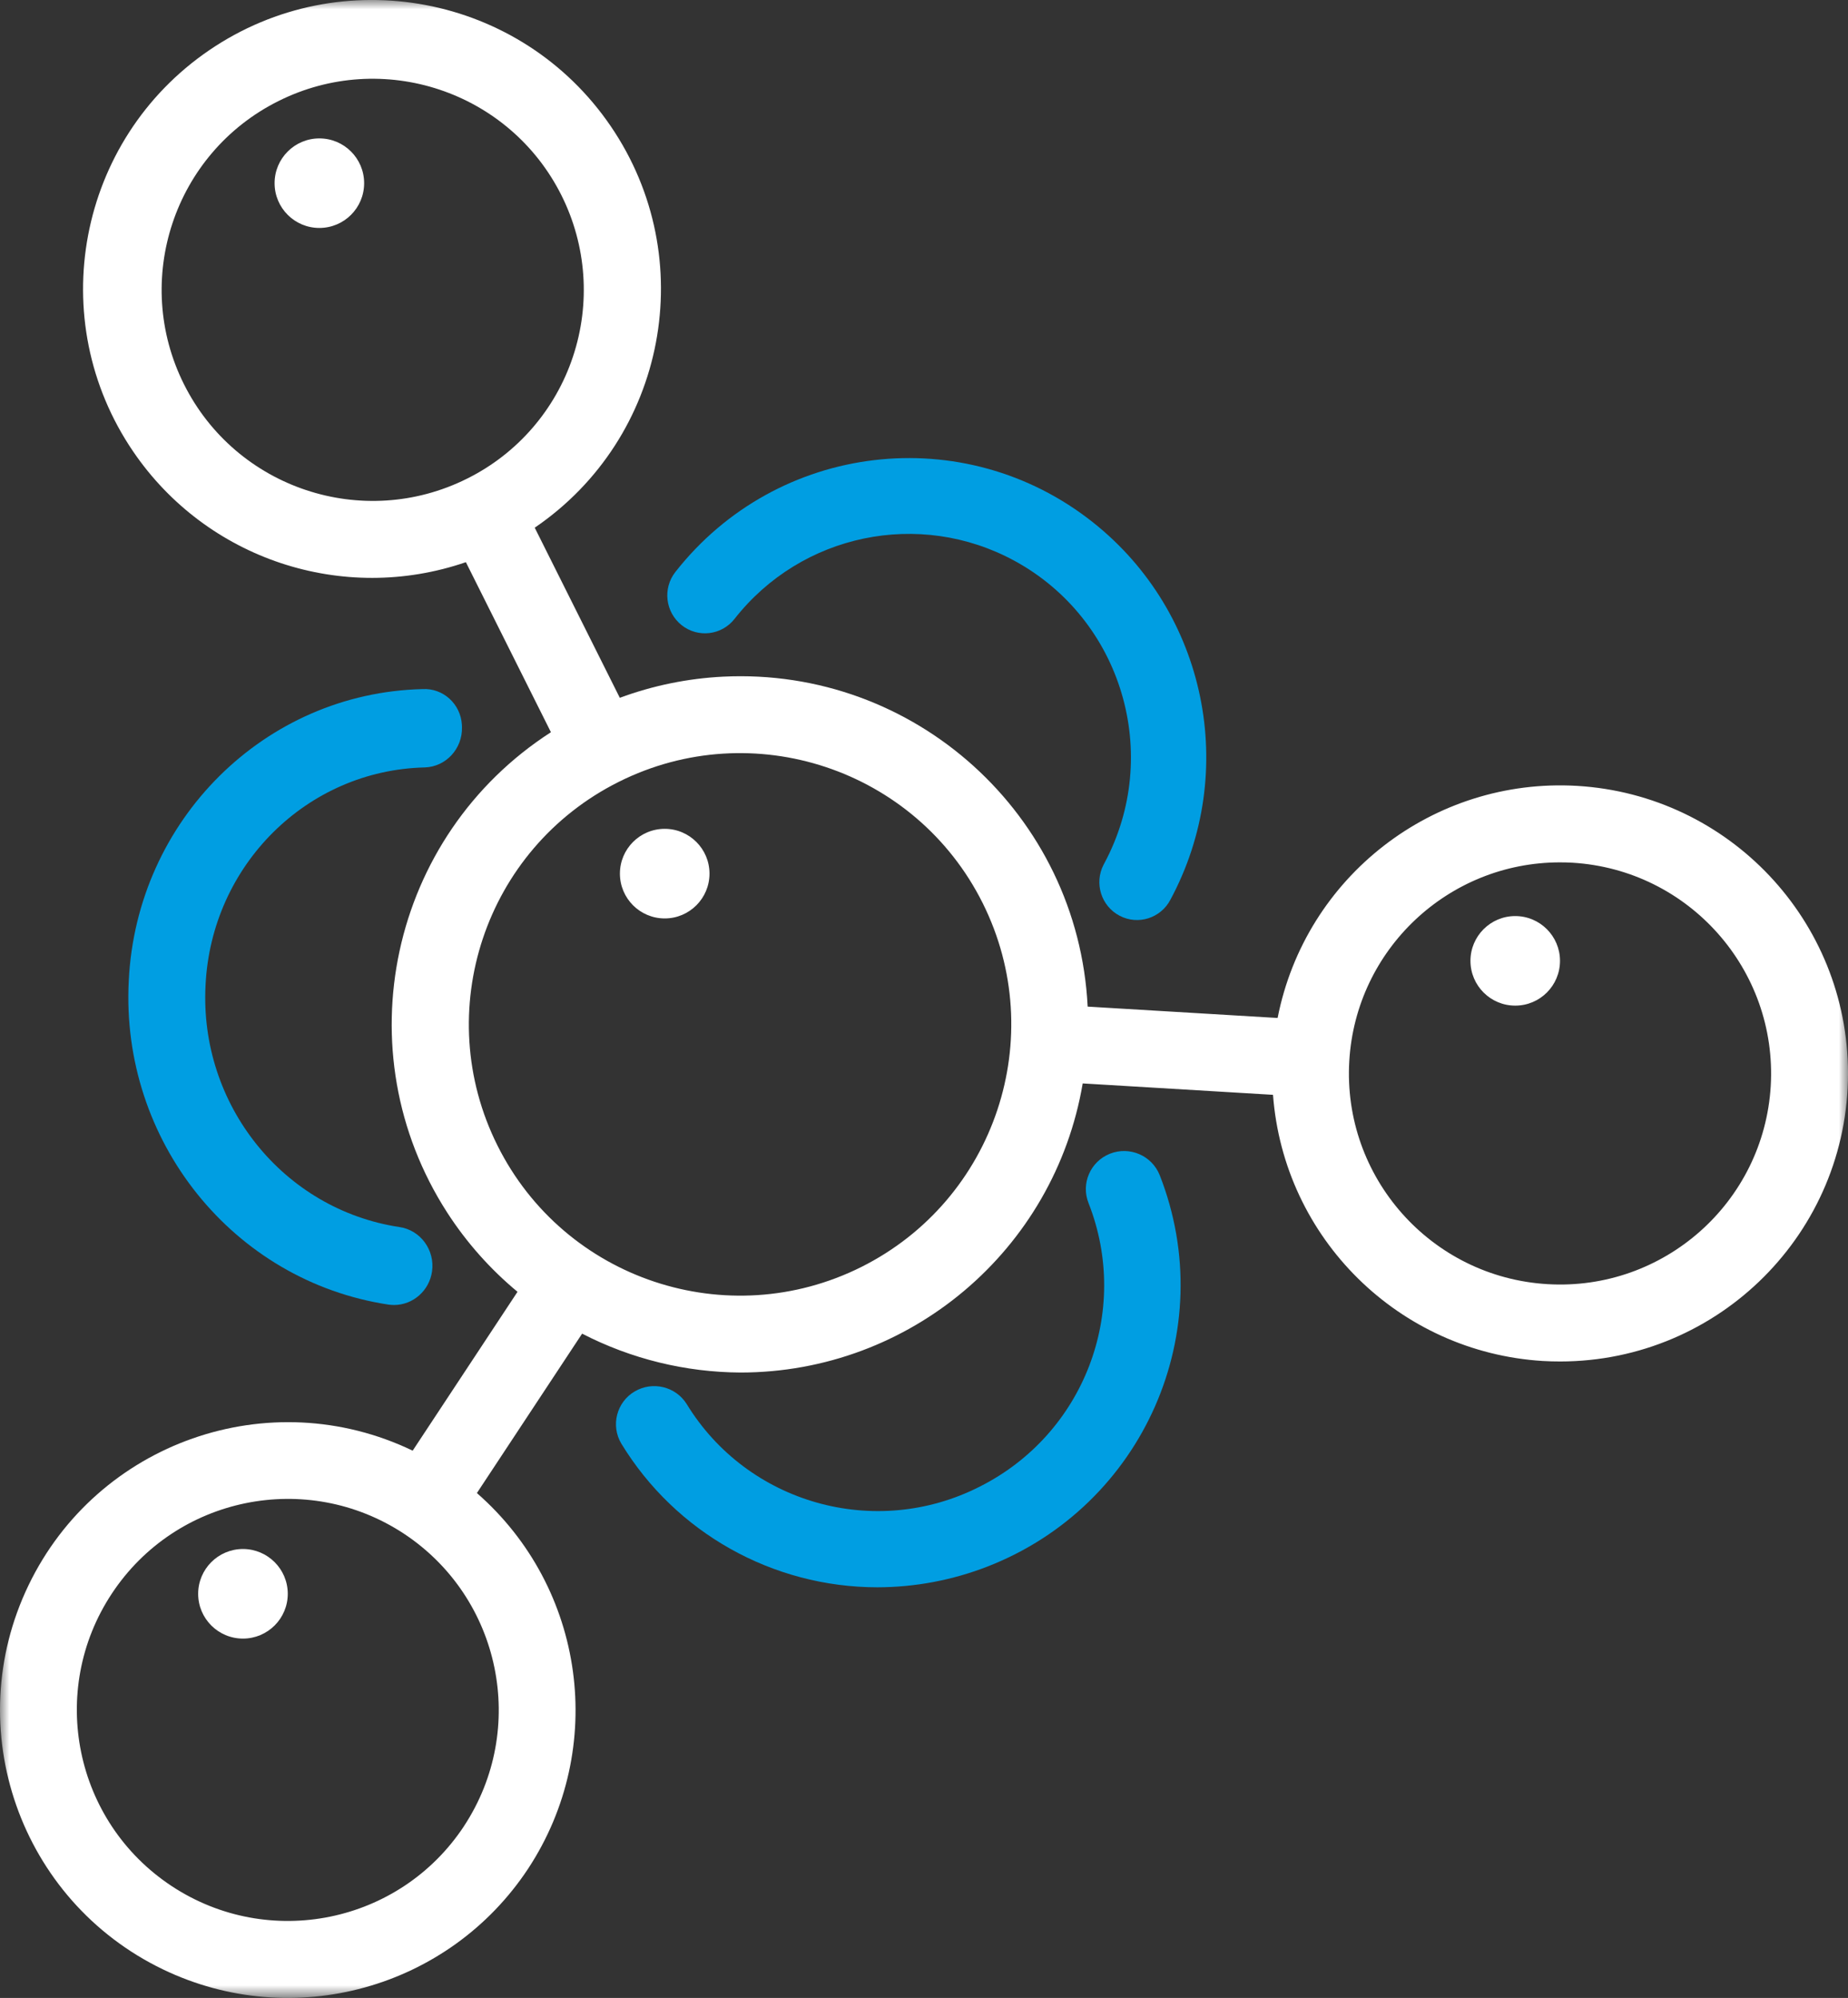 <?xml version="1.0" encoding="UTF-8"?>
<svg width="101.004px" height="109.202px" viewBox="0 0 101.004 109.202" version="1.1" xmlns="http://www.w3.org/2000/svg" xmlns:xlink="http://www.w3.org/1999/xlink">
    <rect x="0" y="0" width="101.004" height="109.202" fill="#333333" stroke="none"/>
    <title>8009FDE0-D137-4323-BE69-3E022835E855</title>
    <defs>
        <polygon id="path-1" points="0 0 101.004 0 101.004 109.202 0 109.202"></polygon>
    </defs>
    <g id="Page-1" stroke="none" stroke-width="1" fill="none" fill-rule="evenodd">
        <g id="Free-Trial-landing-page-concept-4" transform="translate(-1589.998, -2725)">
            <g id="Feature-Module" transform="translate(0, 2492.305)">
                <g id="Cost-models-Icon" transform="translate(1589.998, 232.695)">
                    <g id="Fill-1-Clipped">
                        <mask id="mask-2" fill="white">
                            <use xlink:href="#path-1"></use>
                        </mask>
                        <g id="path-1"></g>
                        <path d="M15.728,87.114 C15.728,88.465 14.631,89.561 13.28,89.561 C11.927,89.561 10.831,88.467 10.831,87.114 C10.831,85.761 11.927,84.667 13.278,84.664 L13.28,84.664 C14.631,84.667 15.728,85.761 15.728,87.114 L15.728,87.114 Z M19.902,10.012 C19.902,11.365 18.808,12.459 17.455,12.459 C16.104,12.459 15.008,11.365 15.008,10.012 C15.008,8.661 16.104,7.565 17.455,7.565 C18.808,7.565 19.902,8.661 19.902,10.012 L19.902,10.012 Z M85.263,52.517 C85.263,53.87 84.169,54.965 82.816,54.965 C81.465,54.965 80.369,53.87 80.369,52.517 C80.369,51.167 81.465,50.07 82.816,50.07 C84.167,50.07 85.263,51.167 85.263,52.517 L85.263,52.517 Z M38.778,47.75 C38.778,49.102 37.682,50.199 36.331,50.199 C34.978,50.199 33.882,49.102 33.882,47.75 C33.882,46.399 34.978,45.302 36.331,45.302 C37.682,45.302 38.778,46.399 38.778,47.75 Z M96.781,59.36 C96.4,65.721 90.936,70.569 84.575,70.188 C78.214,69.807 73.368,64.343 73.747,57.982 C74.111,51.893 79.155,47.137 85.257,47.135 C85.486,47.135 85.719,47.141 85.953,47.154 C92.31,47.543 97.153,53.004 96.781,59.36 L96.781,59.36 Z M47.083,69.247 C39.761,72.911 30.856,69.944 27.195,62.622 C23.532,55.299 26.499,46.394 33.821,42.733 C41.143,39.07 50.048,42.037 53.709,49.359 C57.362,56.682 54.397,65.58 47.083,69.247 L47.083,69.247 Z M25.358,99.816 C21.848,105.131 14.692,106.594 9.377,103.084 C4.064,99.574 2.6,92.42 6.11,87.105 C9.617,81.792 16.767,80.328 22.082,83.831 C27.391,87.345 28.857,94.495 25.358,99.814 L25.358,99.816 Z M25.533,26.159 C19.835,29.008 12.904,26.7 10.055,21.002 C7.206,15.304 9.514,8.375 15.214,5.526 C20.912,2.675 27.841,4.985 30.69,10.683 C32.058,13.421 32.283,16.587 31.317,19.489 C30.355,22.395 28.272,24.798 25.533,26.159 L25.533,26.159 Z M86.203,42.954 C78.34,42.491 71.346,47.912 69.829,55.64 L59.447,55.019 C58.923,44.534 49.998,36.461 39.513,36.985 C37.585,37.082 35.685,37.471 33.876,38.14 L29.226,28.842 C36.432,23.931 38.294,14.107 33.381,6.898 C28.47,-0.307 18.646,-2.169 11.439,2.742 C4.233,7.655 2.371,17.479 7.284,24.686 C11.29,30.565 18.734,33.04 25.463,30.727 L30.111,40.021 C21.295,45.704 18.758,57.46 24.441,66.274 C25.495,67.907 26.791,69.367 28.285,70.607 L22.555,79.29 C14.726,75.524 5.325,78.819 1.558,86.649 C-2.208,94.478 1.087,103.879 8.916,107.646 C16.01,111.057 24.533,108.702 28.868,102.133 C33.192,95.551 31.995,86.79 26.065,81.607 L31.816,72.894 C34.496,74.276 37.465,75.004 40.481,75.019 C49.73,75.013 57.629,68.338 59.176,59.217 L69.577,59.84 C70.166,67.693 76.461,73.904 84.322,74.388 C84.642,74.407 84.964,74.415 85.284,74.415 C93.978,74.403 101.019,67.343 101.004,58.647 C100.991,50.327 94.506,43.451 86.201,42.954 L86.203,42.954 Z" id="Fill-1" fill="#FFFFFF" fill-rule="nonzero" mask="url(#mask-2)"></path>
                    </g>
                    <path d="M63.382,64.223 C66.721,72.717 62.51,82.298 53.976,85.622 C52.057,86.369 50.014,86.754 47.955,86.758 C42.23,86.754 36.923,83.776 33.958,78.903 C33.37,77.914 33.698,76.636 34.692,76.051 C35.664,75.479 36.919,75.779 37.523,76.728 C40.845,82.181 47.831,84.159 53.537,81.261 C59.244,78.399 61.822,71.685 59.497,65.763 C59.068,64.695 59.593,63.486 60.665,63.059 C61.738,62.635 62.955,63.157 63.382,64.225 L63.382,64.223 Z" id="Fill-4" fill="#009EE2" fill-rule="nonzero"></path>
                    <path d="M37.257,34.171 C36.364,33.462 36.209,32.162 36.913,31.263 C42.474,24.171 52.695,22.958 59.742,28.554 C65.947,33.477 67.73,42.176 63.973,49.17 C63.448,50.185 62.204,50.581 61.195,50.053 C60.187,49.526 59.793,48.275 60.318,47.261 C60.331,47.238 60.341,47.213 60.355,47.192 C63.538,41.256 61.335,33.85 55.437,30.646 C50.249,27.831 43.802,29.171 40.148,33.825 C39.446,34.724 38.153,34.879 37.259,34.173 L37.257,34.171 Z" id="Fill-6" fill="#009EE2" fill-rule="nonzero"></path>
                    <path d="M11.235,53.844 C10.889,60.377 15.479,66.105 21.828,67.067 C22.978,67.232 23.776,68.317 23.614,69.489 C23.465,70.542 22.58,71.326 21.534,71.328 C21.435,71.328 21.335,71.319 21.236,71.307 C12.731,70.02 6.582,62.351 7.038,53.602 C7.464,44.822 14.469,37.869 23.091,37.665 C24.215,37.599 25.179,38.473 25.245,39.618 C25.249,39.661 25.249,39.702 25.249,39.745 C25.282,40.927 24.368,41.914 23.209,41.946 C16.776,42.1 11.55,47.291 11.235,53.844" id="Fill-8" fill="#009EE2" fill-rule="nonzero"></path>
                </g>
            </g>
        </g>
    </g>
</svg>